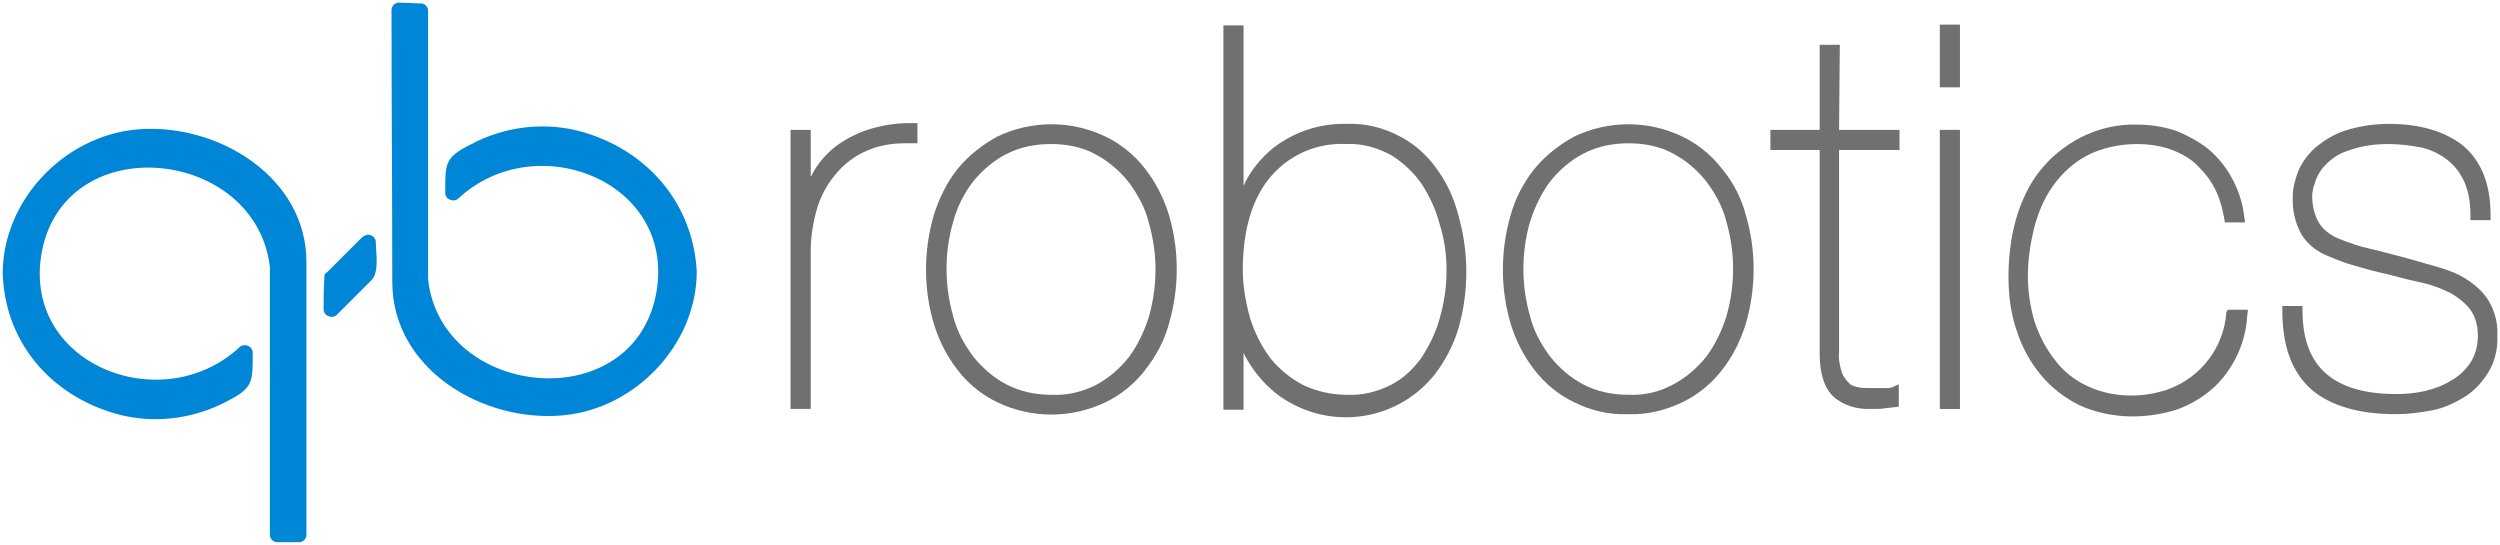 <svg xmlns="http://www.w3.org/2000/svg" xmlns:xlink="http://www.w3.org/1999/xlink" id="Livello_1" x="0px" y="0px" viewBox="0 0 335 73" style="enable-background:new 0 0 335 73;" xml:space="preserve"><style type="text/css">	.st0{fill:#0086D6;}	.st1{fill:#717070;}</style><g id="Raggruppa_4" transform="translate(10.875 58.386)">	<g id="Raggruppa_2" transform="translate(8.589 9.569)">		<path id="Tracciato_4" class="st0" d="M58.5-50.3c-4.7-1.3-9.7-0.8-14.1,1.3c-4.3,2.1-4.2,2.6-4.2,6.9c0,0.6,0.5,1,1.1,1   c0.3,0,0.5-0.1,0.7-0.3c10.5-9.7,29.5-2.1,26.4,13.1C65-12,39.7-14.6,37.9-30.5c0,0,0-0.1,0-0.1c0-12,0-23.9,0-35.9   c0-0.6-0.5-1-1-1c-1,0-1.9-0.1-2.9-0.1c-0.6,0-1,0.5-1,1c0,11.9,0.1,24.8,0.1,36.4c0,11.7,12.1,18.9,22.9,17.9   c9.7-0.9,17.9-9.5,17.9-19.3C73.4-40.7,67.3-47.8,58.5-50.3z"></path>		<path id="Tracciato_5" class="st0" d="M-1.2-50.6c-9.7,0.9-17.9,9.5-17.9,19.3c0.3,9.2,6.4,16.3,15.2,18.8   c4.7,1.3,9.7,0.8,14.1-1.3c4.3-2.1,4.2-2.7,4.2-6.9c0-0.6-0.5-1-1.1-1c-0.3,0-0.5,0.1-0.7,0.3c-10.5,9.7-29.5,2.1-26.4-13.1   c3.4-16.3,28.6-13.6,30.5,2.3c0,0,0,0.1,0,0.1V3.7c0,0.6,0.5,1,1,1h2.9c0.6,0,1-0.5,1-1c0-12.3,0-24.3,0-36.4   C21.7-44.3,9.5-51.6-1.2-50.6z"></path>		<path id="Tracciato_6" class="st0" d="M29-36.1c-1.5,1.5-3,3-4.6,4.6c-0.2,0.1-0.4,0.3-0.4,0.5c0,0,0,0.1,0,0.1c0,0,0,0,0,0   c0,0,0,0.1,0,0.1c0,0.1,0,0.1,0,0.2c-0.1,1.4-0.1,2.8-0.1,4.1c0,0.6,0.5,1,1.1,1c0.3,0,0.5-0.1,0.7-0.3c1.5-1.5,3.1-3.1,4.6-4.6   c1.1-1.1,0.6-3.6,0.6-5.1c0-0.6-0.5-1-1.1-1C29.4-36.4,29.2-36.3,29-36.1z"></path>	</g>	<g id="Raggruppa_3" transform="translate(114.26 12.615)">		<path id="Tracciato_7" class="st1" d="M-8.6-53.7c-1.6,0.5-3,1.2-4.4,2.2c-1.2,0.9-2.2,2-3,3.3c-0.2,0.3-0.3,0.6-0.5,0.9v-6.3   h-2.7v37.4h2.7v-21.1c0-1.9,0.3-3.8,0.8-5.6c0.5-1.7,1.3-3.3,2.5-4.7c1.1-1.4,2.6-2.5,4.2-3.2c1.6-0.7,3.3-1,5.1-1   c0.3,0,0.7,0,1,0l0.7,0v-2.7l-1.2,0C-5.1-54.5-6.9-54.2-8.6-53.7z"></path>		<path id="Tracciato_8" class="st1" d="M28.3-48.4c-1.4-1.8-3.2-3.3-5.3-4.3c-4.6-2.2-9.9-2.2-14.5,0c-2,1.1-3.8,2.5-5.3,4.3   c-1.5,1.9-2.5,4-3.2,6.2c-1.4,4.8-1.4,9.9,0,14.6c0.7,2.3,1.8,4.4,3.2,6.2c1.4,1.8,3.2,3.3,5.3,4.3c4.6,2.2,9.9,2.2,14.5,0   c2.1-1,3.9-2.5,5.3-4.3c1.5-1.9,2.6-4,3.2-6.2c1.4-4.8,1.4-9.9,0-14.6C30.8-44.5,29.7-46.6,28.3-48.4z M15.8-18.1   c-2.1,0-4.2-0.4-6.1-1.4c-1.7-0.9-3.2-2.2-4.4-3.7c-1.2-1.6-2.2-3.4-2.7-5.4c-0.6-2.1-0.9-4.2-0.9-6.4c0-2.1,0.3-4.3,0.9-6.3   C3.1-43.2,4-45,5.2-46.6c1.2-1.5,2.7-2.8,4.4-3.7c1.9-1,4-1.4,6.1-1.4c2.1,0,4.2,0.4,6,1.4c1.7,0.9,3.2,2.2,4.4,3.7   c1.2,1.6,2.2,3.4,2.7,5.4c0.6,2.1,0.9,4.2,0.9,6.3c0,2.2-0.3,4.3-0.9,6.4c-0.6,1.9-1.5,3.8-2.7,5.4c-1.2,1.5-2.7,2.8-4.4,3.7   C19.9-18.5,17.9-18,15.8-18.1z"></path>		<path id="Tracciato_9" class="st1" d="M67.3-48.5c-1.3-1.8-3-3.3-5-4.3c-2.1-1.1-4.5-1.7-6.9-1.6c-3.6-0.1-7,1-9.9,3.2   c-1.7,1.4-3.1,3.1-4,5.1v-21.5h-2.7v51.5h2.7v-7.6c1,2,2.4,3.8,4.2,5.3c6.6,5.2,16.1,4.2,21.4-2.4c1.4-1.8,2.5-3.9,3.2-6.2   c1.4-4.9,1.4-10.2,0-15.1C69.7-44.5,68.7-46.6,67.3-48.5z M68.7-34.8c0,2.2-0.3,4.3-0.9,6.4c-0.5,1.9-1.4,3.7-2.5,5.4   c-1.1,1.5-2.5,2.8-4.1,3.6c-1.8,0.9-3.8,1.4-5.8,1.3c-2,0-4-0.4-5.9-1.3c-1.7-0.9-3.2-2.1-4.4-3.6c-1.2-1.6-2.1-3.4-2.7-5.3   c-0.6-2.1-1-4.3-1-6.5c0-5.5,1.3-9.7,3.8-12.6c2.5-2.9,6.2-4.5,10.1-4.3c2.1-0.1,4.2,0.5,6,1.5c1.6,1,3,2.3,4.1,3.9   c1.1,1.7,1.9,3.5,2.4,5.4C68.4-39,68.7-36.9,68.7-34.8z"></path>		<path id="Tracciato_10" class="st1" d="M105.6-48.4c-1.4-1.8-3.2-3.3-5.3-4.3c-4.6-2.2-9.9-2.2-14.5,0c-2,1.1-3.8,2.5-5.3,4.3   c-1.5,1.9-2.6,4-3.2,6.2c-1.4,4.8-1.4,9.9,0,14.6c0.7,2.3,1.8,4.4,3.2,6.2c1.4,1.8,3.2,3.3,5.3,4.3c2.2,1.1,4.7,1.7,7.2,1.6   c2.5,0.1,5-0.5,7.3-1.6c2.1-1,3.9-2.5,5.3-4.3c1.5-1.9,2.5-4,3.2-6.2c1.4-4.8,1.4-9.9,0-14.6C108.2-44.5,107.1-46.6,105.6-48.4z    M93.1-18.1c-2.1,0-4.2-0.4-6.1-1.4c-1.7-0.9-3.2-2.2-4.4-3.7c-1.2-1.6-2.2-3.4-2.7-5.4c-0.6-2.1-0.9-4.2-0.9-6.4   c0-2.1,0.3-4.3,0.9-6.3c0.6-1.9,1.5-3.8,2.7-5.4c1.2-1.5,2.7-2.8,4.4-3.7c1.9-1,4-1.4,6.1-1.4c2.1,0,4.2,0.4,6,1.4   c1.7,0.9,3.2,2.2,4.4,3.7c1.2,1.6,2.2,3.4,2.7,5.4c0.6,2.1,0.9,4.2,0.9,6.3c0,2.2-0.3,4.3-0.9,6.4c-0.6,1.9-1.5,3.8-2.7,5.4   c-1.2,1.5-2.7,2.8-4.4,3.7C97.3-18.5,95.2-18,93.1-18.1z"></path>		<path id="Tracciato_11" class="st1" d="M121.4-65h-2.7v11.4h-6.6v2.7h6.6v27.3c0,2.8,0.7,4.7,1.9,5.8c1.3,1.1,2.9,1.6,4.6,1.6   c1.1,0,1.9,0,2.3-0.1l1.8-0.2v-3l-0.9,0.4c-0.3,0.1-0.6,0.1-1,0.1c-0.5,0-1.2,0-1.9,0c-0.5,0-1.1,0-1.6-0.1   c-0.4-0.1-0.9-0.2-1.2-0.5c-0.4-0.4-0.8-0.9-1-1.4c-0.3-0.9-0.5-1.9-0.4-2.9v-27h8.1v-2.7h-8.1L121.4-65z"></path>		<rect id="Rettangolo_3" x="134.8" y="-67.7" class="st1" width="2.7" height="8.4"></rect>		<rect id="Rettangolo_4" x="134.8" y="-53.6" class="st1" width="2.7" height="37.4"></rect>		<path id="Tracciato_12" class="st1" d="M173.2-29.2c-0.3,4.7-3.4,8.8-7.9,10.4c-1.5,0.5-3.1,0.8-4.8,0.8c-2.1,0-4.1-0.4-6-1.3   c-1.7-0.8-3.2-2-4.3-3.5c-1.2-1.5-2.1-3.3-2.7-5.1c-0.6-2-0.9-4.1-0.9-6.1c0-2.1,0.3-4.2,0.8-6.3c0.5-2,1.3-4,2.5-5.7   c1.2-1.7,2.7-3.1,4.5-4.1c2.1-1.1,4.5-1.6,6.9-1.6c1.4,0,2.8,0.2,4.1,0.6c1.2,0.4,2.4,1,3.4,1.8c1,0.9,1.9,1.9,2.6,3.1   c0.8,1.4,1.2,2.8,1.5,4.4l0.1,0.6h2.7l-0.1-0.7c-0.2-1.9-0.8-3.7-1.7-5.3c-0.8-1.5-1.9-2.8-3.2-3.9c-1.3-1-2.8-1.8-4.3-2.4   c-1.6-0.5-3.3-0.8-5-0.8c-2.7-0.1-5.3,0.5-7.7,1.7c-2.1,1.1-4,2.6-5.5,4.5c-1.5,1.9-2.5,4.1-3.2,6.5c-0.7,2.5-1,5.1-1,7.7   c0,2.4,0.3,4.9,1.1,7.2c0.7,2.2,1.8,4.2,3.2,5.9c1.4,1.7,3.2,3.1,5.2,4.1c2.2,1,4.7,1.5,7.1,1.5c2,0,4-0.3,5.9-0.9   c1.7-0.6,3.3-1.5,4.7-2.7c1.4-1.2,2.5-2.7,3.3-4.3c0.9-1.8,1.4-3.7,1.5-5.7l0.1-0.7h-2.7L173.2-29.2z"></path>		<path id="Tracciato_13" class="st1" d="M208.4-30.6c-0.7-1.2-1.7-2.1-2.9-2.9c-1.2-0.8-2.5-1.3-3.9-1.7c-1.4-0.4-2.8-0.8-4.2-1.2   c-2-0.5-3.7-1-5.1-1.3c-1.4-0.3-2.7-0.8-4-1.3c-1-0.4-2-1.1-2.6-2c-0.7-1.1-1-2.4-1-3.7c0-0.5,0.1-1.1,0.3-1.6   c0.2-0.8,0.6-1.6,1.2-2.3c0.8-0.9,1.8-1.7,3-2.1c1.8-0.7,3.7-1,5.7-1c1.5,0,3.1,0.2,4.6,0.5c1.2,0.3,2.4,0.9,3.4,1.7   c1,0.8,1.7,1.8,2.2,2.9c0.6,1.4,0.8,2.9,0.8,4.4v0.7h2.7v-0.7c0-4.2-1.3-7.3-3.7-9.3c-2.4-1.9-5.8-2.9-9.9-2.9c-2,0-4,0.3-5.9,0.9   c-1.5,0.5-2.8,1.3-4,2.3c-1,0.9-1.8,2-2.3,3.2c-0.4,1.1-0.7,2.2-0.7,3.3c-0.1,1.8,0.3,3.5,1.1,5c0.8,1.4,2.1,2.4,3.6,3   c1.2,0.5,2.4,1,3.6,1.3c1.3,0.4,2.8,0.8,4.6,1.2c1.5,0.4,3,0.8,4.5,1.1c1.3,0.3,2.6,0.8,3.8,1.4c1,0.6,1.9,1.3,2.6,2.2   c0.7,1,1,2.2,1,3.5c0,1.3-0.3,2.5-1,3.6c-0.7,1-1.5,1.8-2.6,2.4c-1.1,0.7-2.3,1.1-3.5,1.4c-1.3,0.3-2.6,0.4-3.9,0.4   c-4.1,0-7.2-0.9-9.3-2.7c-2.1-1.8-3.2-4.6-3.2-8.5v-0.6h-2.7v0.7c0,4.7,1.3,8.2,3.9,10.5c2.6,2.2,6.4,3.3,11.3,3.3   c1.6,0,3.2-0.2,4.8-0.5c1.6-0.3,3.1-1,4.4-1.8c1.3-0.8,2.4-2,3.2-3.3c0.9-1.5,1.3-3.2,1.2-5C209.6-27.6,209.2-29.2,208.4-30.6z"></path>	</g></g></svg>